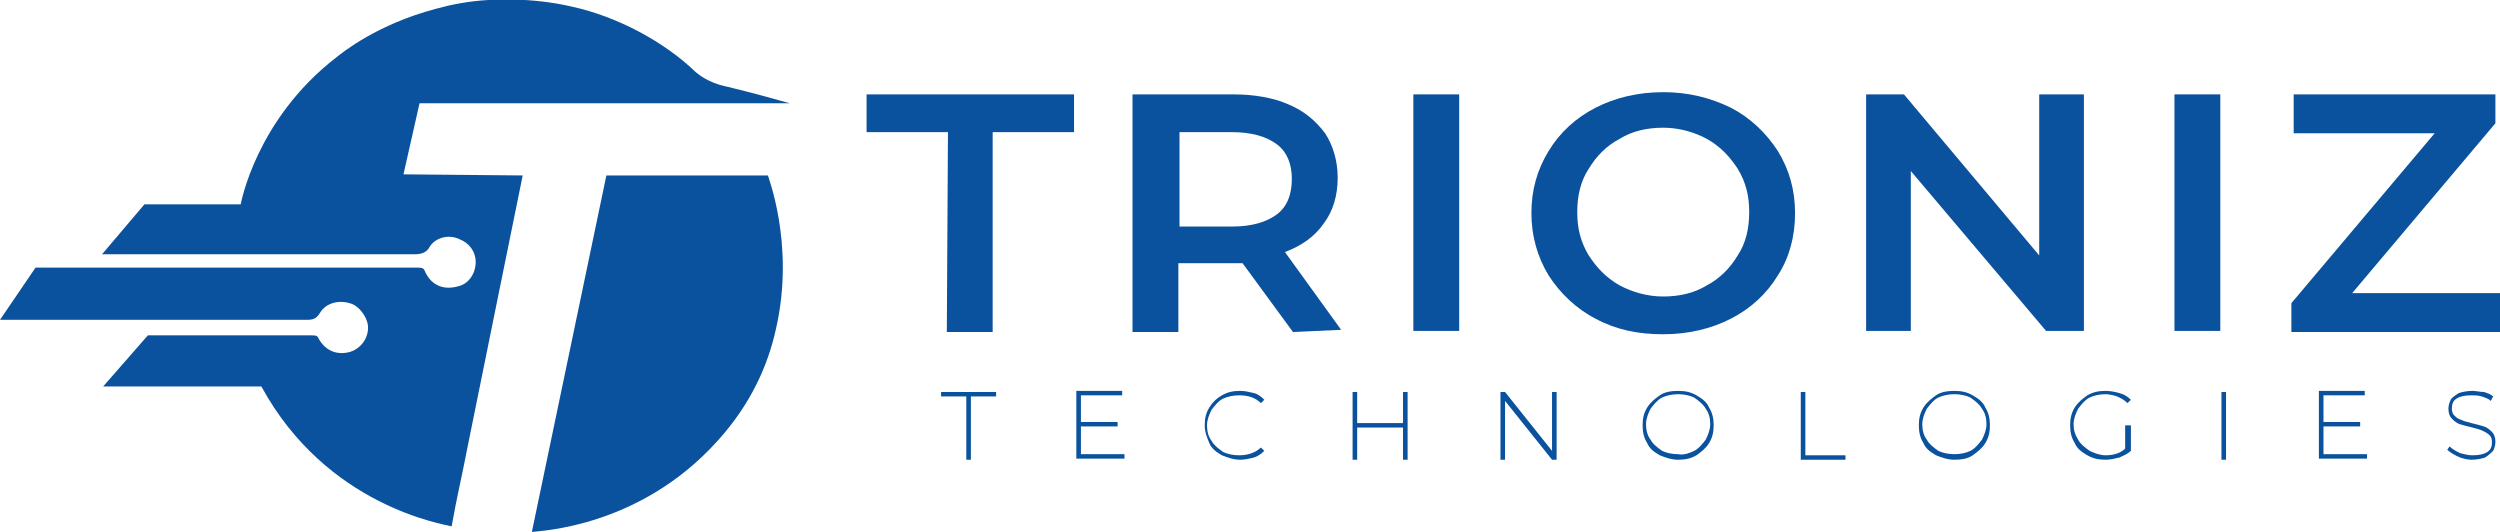 <svg width="376" height="80" viewBox="0 0 376 80" fill="none" xmlns="http://www.w3.org/2000/svg">
<g clip-path="url(#clip0_1_6)">
<path d="M142.573 19.875H130.333V14.196H161.536V19.875H149.297V49.937H142.401L142.573 19.875Z" fill="#0A529D"/>
<path d="M194.465 49.937L186.879 39.583C186.534 39.583 186.018 39.583 185.5 39.583H177.225V49.937H170.329V14.196H185.5C188.604 14.196 191.534 14.697 193.775 15.699C196.189 16.701 197.912 18.205 199.292 20.042C200.498 21.879 201.188 24.217 201.188 26.722C201.188 29.395 200.498 31.733 199.12 33.57C197.74 35.574 195.844 36.91 193.258 37.912L201.706 49.603L194.465 49.937ZM192.052 21.712C190.5 20.543 188.259 19.875 185.328 19.875H177.398V34.071H185.328C188.259 34.071 190.5 33.403 192.052 32.234C193.603 31.065 194.293 29.228 194.293 26.889C194.293 24.718 193.603 22.881 192.052 21.712Z" fill="#0A529D"/>
<path d="M212.567 14.196H219.463V49.77H212.567V14.196Z" fill="#0A529D"/>
<path d="M239.978 47.933C237.047 46.43 234.634 44.092 232.91 41.42C231.185 38.58 230.324 35.407 230.324 32.067C230.324 28.559 231.185 25.553 232.91 22.714C234.634 19.875 237.047 17.704 239.978 16.2C242.909 14.697 246.357 13.862 250.15 13.862C253.942 13.862 257.218 14.697 260.321 16.2C263.252 17.704 265.665 20.042 267.389 22.714C269.114 25.553 269.975 28.559 269.975 32.067C269.975 35.574 269.114 38.747 267.389 41.42C265.665 44.259 263.252 46.43 260.321 47.933C257.39 49.436 253.942 50.272 250.15 50.272C246.357 50.272 243.081 49.603 239.978 47.933ZM256.7 42.923C258.598 41.921 260.149 40.418 261.356 38.413C262.562 36.576 263.08 34.405 263.08 31.9C263.08 29.395 262.562 27.39 261.356 25.386C260.149 23.549 258.769 22.046 256.7 20.877C254.804 19.875 252.562 19.207 250.15 19.207C247.737 19.207 245.495 19.708 243.599 20.877C241.701 21.879 240.15 23.382 238.944 25.386C237.737 27.223 237.219 29.395 237.219 31.9C237.219 34.405 237.737 36.409 238.944 38.413C240.15 40.251 241.53 41.754 243.599 42.923C245.495 43.925 247.737 44.593 250.15 44.593C252.562 44.593 254.804 44.092 256.7 42.923Z" fill="#0A529D"/>
<path d="M313.42 14.196V49.77H307.731L287.387 25.72V49.77H280.663V14.196H286.354L306.696 38.413V14.196H313.42Z" fill="#0A529D"/>
<path d="M327.039 14.196H333.935V49.77H327.039V14.196Z" fill="#0A529D"/>
<path d="M376 44.259V49.937H344.623V45.595L366.174 20.042H344.968V14.196H375.31V18.539L353.761 44.092H376V44.259Z" fill="#0A529D"/>
<path d="M145.332 59.624H141.539V58.956H149.814V59.624H146.021V69.144H145.332V59.624Z" fill="#0A529D"/>
<path d="M169.123 68.309V68.977H161.881V58.789H168.778V59.457H162.571V63.466H168.088V64.134H162.571V68.309H169.123Z" fill="#0A529D"/>
<path d="M183.777 68.476C182.914 67.975 182.225 67.474 181.88 66.639C181.535 65.804 181.191 64.969 181.191 63.967C181.191 62.965 181.362 62.13 181.88 61.294C182.397 60.459 182.914 59.958 183.777 59.457C184.638 58.956 185.5 58.789 186.534 58.789C187.224 58.789 187.914 58.956 188.604 59.123C189.292 59.29 189.81 59.791 190.155 60.125L189.637 60.626C188.776 59.791 187.741 59.457 186.363 59.457C185.5 59.457 184.638 59.624 183.948 59.958C183.259 60.292 182.742 60.96 182.225 61.628C181.88 62.297 181.535 63.132 181.535 63.967C181.535 64.802 181.707 65.637 182.225 66.305C182.57 66.973 183.259 67.474 183.948 67.975C184.638 68.309 185.5 68.476 186.363 68.476C187.569 68.476 188.776 68.142 189.637 67.307L190.155 67.808C189.637 68.309 189.121 68.643 188.604 68.81C187.914 68.977 187.224 69.144 186.534 69.144C185.5 69.144 184.638 68.81 183.777 68.476Z" fill="#0A529D"/>
<path d="M211.704 58.956V69.144H211.014V64.301H204.119V69.144H203.429V58.956H204.119V63.633H211.014V58.956H211.704Z" fill="#0A529D"/>
<path d="M234.116 58.956V69.144H233.426L226.358 60.292V69.144H225.67V58.956H226.358L233.426 67.808V58.956H234.116Z" fill="#0A529D"/>
<path d="M249.633 68.476C248.77 67.975 248.08 67.474 247.737 66.639C247.219 65.804 247.047 64.969 247.047 63.967C247.047 62.965 247.219 62.13 247.737 61.294C248.253 60.459 248.943 59.958 249.633 59.457C250.321 58.956 251.356 58.789 252.391 58.789C253.425 58.789 254.287 58.956 255.149 59.457C256.012 59.958 256.7 60.459 257.045 61.294C257.563 62.13 257.735 62.965 257.735 63.967C257.735 64.969 257.563 65.804 257.045 66.639C256.528 67.474 255.838 67.975 255.149 68.476C254.287 68.977 253.425 69.144 252.391 69.144C251.356 69.144 250.494 68.81 249.633 68.476ZM254.804 67.808C255.493 67.474 256.012 66.806 256.528 66.138C256.873 65.47 257.218 64.635 257.218 63.8C257.218 62.965 257.045 62.13 256.528 61.462C256.183 60.794 255.493 60.292 254.804 59.791C254.115 59.457 253.252 59.29 252.391 59.29C251.529 59.29 250.666 59.457 249.978 59.791C249.288 60.125 248.77 60.794 248.253 61.462C247.908 62.13 247.563 62.965 247.563 63.8C247.563 64.635 247.737 65.47 248.253 66.138C248.598 66.806 249.288 67.307 249.978 67.808C250.666 68.142 251.529 68.309 252.391 68.309C253.252 68.476 254.115 68.142 254.804 67.808Z" fill="#0A529D"/>
<path d="M270.837 58.956H271.527V68.476H277.561V69.144H270.837V58.956Z" fill="#0A529D"/>
<path d="M291.179 68.476C290.318 67.975 289.628 67.474 289.283 66.639C288.767 65.804 288.595 64.969 288.595 63.967C288.595 62.965 288.767 62.13 289.283 61.294C289.801 60.459 290.491 59.958 291.179 59.457C291.869 58.956 292.904 58.789 293.939 58.789C294.973 58.789 295.835 58.956 296.697 59.457C297.56 59.958 298.248 60.459 298.593 61.294C299.111 62.13 299.283 62.965 299.283 63.967C299.283 64.969 299.111 65.804 298.593 66.639C298.076 67.474 297.386 67.975 296.697 68.476C296.007 68.977 294.973 69.144 293.939 69.144C292.904 69.144 292.042 68.81 291.179 68.476ZM296.352 67.808C297.041 67.474 297.56 66.806 298.076 66.138C298.421 65.47 298.766 64.635 298.766 63.8C298.766 62.965 298.593 62.13 298.076 61.462C297.731 60.794 297.041 60.292 296.352 59.791C295.662 59.457 294.8 59.29 293.939 59.29C293.077 59.29 292.214 59.457 291.524 59.791C290.836 60.125 290.318 60.794 289.801 61.462C289.456 62.13 289.111 62.965 289.111 63.8C289.111 64.635 289.283 65.47 289.801 66.138C290.146 66.806 290.836 67.307 291.524 67.808C292.214 68.142 293.077 68.309 293.939 68.309C294.8 68.309 295.662 68.142 296.352 67.808Z" fill="#0A529D"/>
<path d="M319.798 63.967H320.488V67.808C319.97 68.309 319.453 68.476 318.764 68.81C318.074 68.977 317.384 69.144 316.696 69.144C315.661 69.144 314.799 68.977 313.936 68.476C313.075 67.975 312.385 67.474 312.04 66.639C311.523 65.804 311.35 64.969 311.35 63.967C311.35 62.965 311.523 62.13 312.04 61.294C312.558 60.459 313.246 59.958 313.936 59.457C314.799 58.956 315.661 58.789 316.696 58.789C317.384 58.789 318.247 58.956 318.764 59.123C319.453 59.29 319.97 59.624 320.488 60.125L319.97 60.626C319.453 60.125 319.109 59.958 318.419 59.624C317.902 59.457 317.212 59.29 316.696 59.29C315.833 59.29 314.971 59.457 314.281 59.791C313.591 60.125 313.075 60.794 312.558 61.462C312.213 62.13 311.868 62.965 311.868 63.8C311.868 64.635 312.04 65.303 312.558 66.138C312.902 66.806 313.591 67.307 314.281 67.808C314.971 68.142 315.833 68.476 316.696 68.476C317.902 68.476 318.937 68.142 319.625 67.474V63.967H319.798Z" fill="#0A529D"/>
<path d="M334.107 58.956H334.797V69.144H334.107V58.956Z" fill="#0A529D"/>
<path d="M356.002 68.309V68.977H348.761V58.789H355.657V59.457H349.451V63.466H354.968V64.134H349.451V68.309H356.002Z" fill="#0A529D"/>
<path d="M369.621 68.643C368.932 68.309 368.415 67.975 368.07 67.641L368.415 67.14C368.76 67.474 369.276 67.808 369.966 68.142C370.656 68.309 371.173 68.476 371.863 68.476C372.897 68.476 373.587 68.309 374.104 67.975C374.62 67.641 374.794 67.14 374.794 66.472C374.794 65.971 374.62 65.637 374.449 65.47C374.104 65.136 373.759 64.969 373.414 64.802C373.069 64.635 372.552 64.468 371.863 64.301C371.173 64.134 370.483 63.967 369.966 63.8C369.45 63.633 369.105 63.299 368.76 62.965C368.415 62.63 368.242 62.13 368.242 61.462C368.242 60.96 368.415 60.459 368.587 60.125C368.76 59.791 369.276 59.457 369.793 59.123C370.311 58.956 371.001 58.789 371.863 58.789C372.379 58.789 373.069 58.956 373.587 58.956C374.104 59.123 374.62 59.29 374.965 59.624L374.62 60.292C374.275 59.958 373.759 59.791 373.242 59.624C372.724 59.457 372.207 59.457 371.691 59.457C370.656 59.457 369.966 59.624 369.45 59.958C368.932 60.292 368.76 60.794 368.76 61.462C368.76 61.962 368.932 62.297 369.105 62.464C369.45 62.798 369.621 62.965 370.138 63.132C370.483 63.299 371.001 63.466 371.691 63.633C372.379 63.8 373.069 63.967 373.587 64.134C374.104 64.301 374.449 64.635 374.794 64.969C375.138 65.303 375.31 65.804 375.31 66.472C375.31 66.973 375.138 67.474 374.965 67.808C374.62 68.142 374.275 68.476 373.759 68.81C373.242 68.977 372.552 69.144 371.691 69.144C371.173 69.144 370.311 68.977 369.621 68.643Z" fill="#0A529D"/>
<path d="M60.684 26.221L63.098 15.532H118.782C115.851 14.697 112.748 13.862 109.99 13.194C109.645 13.027 107.059 12.86 104.646 10.856C99.991 6.347 92.922 2.505 86.027 1.002C79.648 -0.501 73.786 2.7816e-05 73.442 2.7816e-05C70.511 0.167 67.925 0.668 65.511 1.336C56.719 3.674 51.547 7.85 50.513 8.685C38.445 18.038 36.204 30.731 36.204 30.731H21.722L15.344 38.246C30.515 38.246 47.065 38.246 62.236 38.246C63.27 38.246 64.132 38.079 64.649 37.077C65.511 35.741 67.408 35.24 68.959 35.908C70.683 36.576 71.545 37.912 71.545 39.416C71.545 41.086 70.511 42.756 68.787 43.09C66.89 43.591 64.994 43.09 63.96 40.919C63.787 40.418 63.615 40.251 62.925 40.251C49.478 40.251 36.204 40.251 22.757 40.251C17.929 40.251 5.344 40.251 5.344 40.251L0 48.1C2.758 48.1 5.689 48.1 8.448 48.1C21.033 48.1 33.618 48.1 46.203 48.1C47.065 48.1 47.582 47.933 48.099 47.098C48.961 45.595 50.857 45.094 52.581 45.595C53.961 45.929 55.167 47.599 55.34 48.935C55.512 50.772 54.305 52.443 52.581 52.944C50.685 53.445 48.961 52.777 47.927 50.94C47.754 50.438 47.41 50.438 46.892 50.438C38.617 50.438 22.239 50.438 22.239 50.438L15.516 58.121C16.55 58.121 32.928 58.121 39.307 58.121C49.133 76.159 66.718 78.831 67.925 79.165C68.787 74.322 69.476 71.649 70.338 67.14C71.373 61.962 78.614 26.388 78.614 26.388L60.684 26.221Z" fill="#0A529D"/>
<path d="M79.993 80C81.199 79.833 96.198 79.332 107.921 66.305C112.921 60.793 115.507 54.948 116.713 49.436C119.644 36.576 115.334 26.221 115.507 26.388C107.576 26.388 99.129 26.388 91.198 26.388L79.993 80Z" fill="#0A529D"/>
</g>
<defs>
<clipPath id="clip0_1_6">
<rect width="376" height="80" fill="white"/>
</clipPath>
</defs>
</svg>
